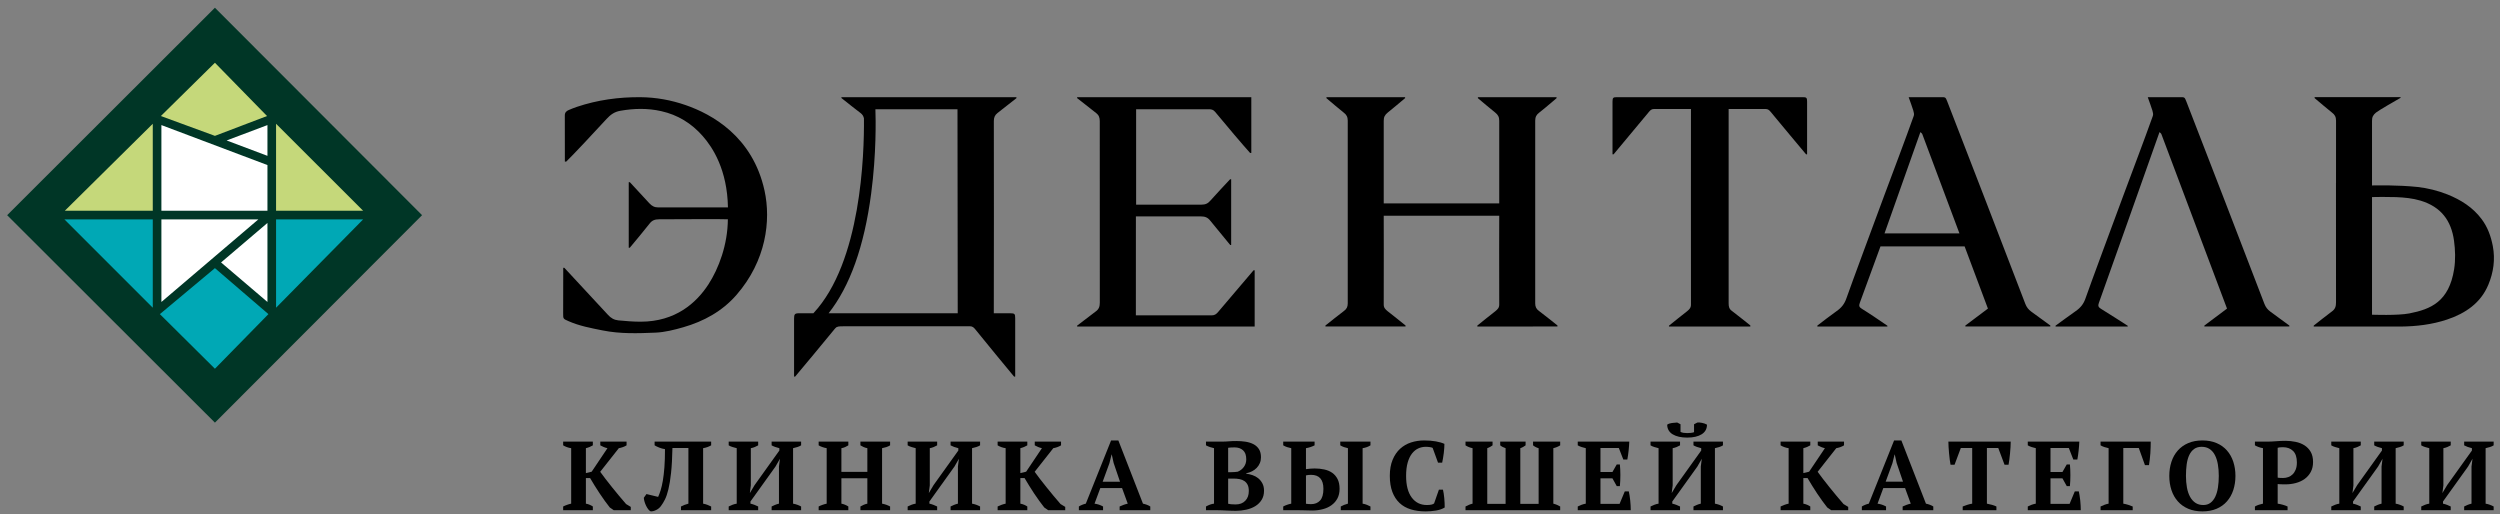 <?xml version="1.0" encoding="UTF-8"?> <svg xmlns="http://www.w3.org/2000/svg" viewBox="0 0 202.00 41.53" data-guides="{&quot;vertical&quot;:[],&quot;horizontal&quot;:[]}"><rect x="0" y="0" width="202.00" height="41.53" fill="#808080" stroke="none"/><path fill="#000000" stroke="none" fill-opacity="1" stroke-width="1" stroke-opacity="1" clip-rule="evenodd" fill-rule="evenodd" id="tSvg1139b9c138c" title="Path 1" d="M48.504 35.682C49.212 35.682 49.919 35.682 50.627 35.682C50.627 35.783 50.627 35.883 50.627 35.984C50.536 36.041 50.433 36.09 50.318 36.13C50.201 36.17 50.096 36.197 50 36.213C49.499 36.849 48.998 37.485 48.496 38.121C48.617 38.29 48.759 38.481 48.923 38.695C49.087 38.909 49.262 39.131 49.447 39.361C49.632 39.591 49.821 39.822 50.016 40.057C50.212 40.293 50.402 40.516 50.587 40.727C50.713 40.803 50.84 40.88 50.967 40.957C50.967 41.046 50.967 41.136 50.967 41.226C50.508 41.226 50.049 41.226 49.59 41.226C49.483 41.152 49.378 41.078 49.272 41.004C49.145 40.846 49.013 40.67 48.872 40.476C48.732 40.284 48.593 40.084 48.457 39.876C48.319 39.667 48.185 39.458 48.052 39.245C47.921 39.035 47.797 38.829 47.68 38.628C47.567 38.628 47.453 38.628 47.34 38.628C47.34 39.317 47.34 40.005 47.34 40.695C47.457 40.716 47.562 40.748 47.656 40.79C47.752 40.833 47.834 40.877 47.902 40.924C47.902 41.025 47.902 41.125 47.902 41.226C47.102 41.226 46.302 41.226 45.503 41.226C45.503 41.125 45.503 41.025 45.503 40.924C45.608 40.872 45.716 40.825 45.828 40.787C45.938 40.747 46.046 40.716 46.151 40.695C46.151 39.201 46.151 37.707 46.151 36.213C46.031 36.197 45.913 36.167 45.799 36.125C45.686 36.083 45.587 36.036 45.503 35.984C45.503 35.883 45.503 35.783 45.503 35.682C46.302 35.682 47.102 35.682 47.902 35.682C47.902 35.783 47.902 35.883 47.902 35.984C47.834 36.026 47.751 36.068 47.653 36.11C47.555 36.152 47.45 36.186 47.34 36.213C47.34 36.883 47.34 37.554 47.34 38.225C47.496 38.188 47.651 38.151 47.807 38.114C48.232 37.48 48.657 36.847 49.082 36.213C48.977 36.192 48.872 36.159 48.769 36.114C48.666 36.069 48.578 36.026 48.504 35.984C48.504 35.883 48.504 35.783 48.504 35.682Z"></path><path fill="#000000" stroke="none" fill-opacity="1" stroke-width="1" stroke-opacity="1" clip-rule="evenodd" fill-rule="evenodd" id="tSvg26f19c937e" title="Path 2" d="M53.731 36.292C53.567 36.266 53.414 36.224 53.269 36.166C53.123 36.108 52.998 36.047 52.892 35.983C52.892 35.883 52.892 35.782 52.892 35.682C54.415 35.682 55.938 35.682 57.461 35.682C57.461 35.782 57.461 35.883 57.461 35.983C57.381 36.031 57.286 36.075 57.172 36.119C57.059 36.161 56.938 36.192 56.812 36.213C56.812 37.707 56.812 39.201 56.812 40.695C56.933 40.717 57.048 40.748 57.157 40.79C57.265 40.832 57.367 40.877 57.461 40.925C57.461 41.025 57.461 41.125 57.461 41.225C56.648 41.225 55.835 41.225 55.023 41.225C55.023 41.125 55.023 41.025 55.023 40.925C55.112 40.877 55.208 40.833 55.311 40.794C55.414 40.754 55.518 40.722 55.623 40.695C55.623 39.196 55.623 37.696 55.623 36.197C55.193 36.197 54.763 36.197 54.333 36.197C54.317 36.999 54.281 37.668 54.222 38.204C54.164 38.74 54.093 39.183 54.008 39.531C53.923 39.879 53.83 40.156 53.727 40.358C53.624 40.562 53.518 40.738 53.406 40.885C53.306 41.023 53.179 41.129 53.026 41.205C52.874 41.282 52.726 41.321 52.583 41.321C52.514 41.293 52.448 41.24 52.385 41.158C52.322 41.077 52.264 40.983 52.211 40.877C52.158 40.771 52.115 40.661 52.08 40.544C52.046 40.429 52.026 40.321 52.02 40.22C52.092 40.12 52.163 40.019 52.235 39.919C52.549 39.995 52.863 40.072 53.177 40.148C53.246 40.001 53.313 39.823 53.379 39.614C53.445 39.405 53.504 39.148 53.557 38.842C53.609 38.535 53.652 38.175 53.684 37.758C53.715 37.34 53.731 36.852 53.731 36.292Z"></path><path fill="#000000" stroke="none" fill-opacity="1" stroke-width="1" stroke-opacity="1" clip-rule="evenodd" fill-rule="evenodd" id="tSvg17fd5678de4" title="Path 3" d="M61.261 41.226C60.467 41.226 59.672 41.226 58.878 41.226C58.878 41.125 58.878 41.025 58.878 40.924C58.978 40.872 59.084 40.825 59.194 40.783C59.306 40.741 59.416 40.711 59.527 40.695C59.527 39.201 59.527 37.707 59.527 36.213C59.421 36.187 59.311 36.156 59.194 36.121C59.078 36.088 58.973 36.041 58.878 35.984C58.878 35.883 58.878 35.783 58.878 35.682C59.672 35.682 60.467 35.682 61.261 35.682C61.261 35.783 61.261 35.883 61.261 35.984C61.182 36.031 61.093 36.075 60.992 36.117C60.891 36.16 60.784 36.192 60.667 36.213C60.667 37.216 60.667 38.219 60.667 39.222C60.641 39.428 60.615 39.634 60.589 39.84C60.718 39.624 60.847 39.407 60.976 39.191C61.641 38.261 62.307 37.332 62.972 36.403C62.972 36.34 62.972 36.276 62.972 36.213C62.724 36.155 62.516 36.078 62.347 35.984C62.347 35.883 62.347 35.783 62.347 35.682C63.142 35.682 63.936 35.682 64.73 35.682C64.73 35.783 64.73 35.883 64.73 35.984C64.64 36.041 64.538 36.088 64.425 36.121C64.311 36.156 64.197 36.187 64.08 36.213C64.08 37.707 64.08 39.201 64.08 40.695C64.202 40.716 64.317 40.747 64.425 40.787C64.533 40.826 64.635 40.872 64.73 40.924C64.73 41.025 64.73 41.125 64.73 41.226C63.936 41.226 63.142 41.226 62.347 41.226C62.347 41.125 62.347 41.025 62.347 40.924C62.42 40.888 62.508 40.847 62.611 40.801C62.714 40.757 62.825 40.722 62.94 40.695C62.94 39.694 62.94 38.694 62.94 37.693C62.966 37.485 62.993 37.277 63.019 37.068C62.901 37.277 62.782 37.485 62.663 37.693C61.987 38.636 61.312 39.578 60.636 40.521C60.636 40.579 60.636 40.637 60.636 40.695C60.757 40.722 60.87 40.755 60.976 40.798C61.081 40.841 61.177 40.882 61.261 40.924C61.261 41.025 61.261 41.125 61.261 41.226Z"></path><path fill="#000000" stroke="none" fill-opacity="1" stroke-width="1" stroke-opacity="1" clip-rule="evenodd" fill-rule="evenodd" id="tSvg12d06f5edcc" title="Path 4" d="M68.546 41.226C67.747 41.226 66.947 41.226 66.147 41.226C66.147 41.125 66.147 41.025 66.147 40.924C66.236 40.877 66.341 40.833 66.46 40.79C66.579 40.748 66.691 40.716 66.796 40.695C66.796 39.201 66.796 37.707 66.796 36.213C66.669 36.192 66.548 36.16 66.432 36.117C66.316 36.075 66.221 36.031 66.147 35.984C66.147 35.883 66.147 35.783 66.147 35.682C66.947 35.682 67.747 35.682 68.546 35.682C68.546 35.783 68.546 35.883 68.546 35.984C68.467 36.036 68.379 36.083 68.281 36.127C68.183 36.169 68.085 36.197 67.985 36.213C67.985 36.852 67.985 37.49 67.985 38.129C68.684 38.129 69.383 38.129 70.082 38.129C70.082 37.49 70.082 36.852 70.082 36.213C69.967 36.192 69.862 36.16 69.77 36.117C69.678 36.075 69.595 36.031 69.521 35.984C69.521 35.883 69.521 35.783 69.521 35.682C70.32 35.682 71.12 35.682 71.92 35.682C71.92 35.783 71.92 35.883 71.92 35.984C71.831 36.041 71.727 36.089 71.611 36.127C71.494 36.162 71.382 36.192 71.271 36.213C71.271 37.707 71.271 39.201 71.271 40.695C71.391 40.716 71.51 40.748 71.624 40.79C71.737 40.833 71.836 40.877 71.92 40.924C71.92 41.025 71.92 41.125 71.92 41.226C71.12 41.226 70.32 41.226 69.521 41.226C69.521 41.125 69.521 41.025 69.521 40.924C69.6 40.877 69.687 40.833 69.782 40.79C69.876 40.748 69.977 40.716 70.082 40.695C70.082 40.011 70.082 39.327 70.082 38.644C69.383 38.644 68.684 38.644 67.985 38.644C67.985 39.327 67.985 40.011 67.985 40.695C68.09 40.716 68.188 40.745 68.277 40.783C68.367 40.82 68.456 40.867 68.546 40.924C68.546 41.025 68.546 41.125 68.546 41.226Z"></path><path fill="#000000" stroke="none" fill-opacity="1" stroke-width="1" stroke-opacity="1" clip-rule="evenodd" fill-rule="evenodd" id="tSvg144a63c4a30" title="Path 5" d="M75.722 41.226C74.927 41.226 74.133 41.226 73.338 41.226C73.338 41.125 73.338 41.025 73.338 40.924C73.439 40.872 73.544 40.825 73.655 40.783C73.765 40.741 73.877 40.711 73.987 40.695C73.987 39.201 73.987 37.707 73.987 36.213C73.882 36.187 73.771 36.156 73.655 36.121C73.538 36.088 73.432 36.041 73.338 35.984C73.338 35.883 73.338 35.783 73.338 35.682C74.133 35.682 74.927 35.682 75.722 35.682C75.722 35.783 75.722 35.883 75.722 35.984C75.642 36.031 75.553 36.075 75.452 36.117C75.352 36.16 75.244 36.192 75.127 36.213C75.127 37.216 75.127 38.219 75.127 39.222C75.101 39.428 75.075 39.634 75.048 39.84C75.177 39.624 75.307 39.407 75.436 39.191C76.102 38.261 76.767 37.332 77.433 36.403C77.433 36.34 77.433 36.276 77.433 36.213C77.185 36.155 76.976 36.078 76.806 35.984C76.806 35.883 76.806 35.783 76.806 35.682C77.601 35.682 78.396 35.682 79.191 35.682C79.191 35.783 79.191 35.883 79.191 35.984C79.1 36.041 78.998 36.088 78.885 36.121C78.771 36.156 78.657 36.187 78.541 36.213C78.541 37.707 78.541 39.201 78.541 40.695C78.662 40.716 78.778 40.747 78.885 40.787C78.993 40.826 79.095 40.872 79.191 40.924C79.191 41.025 79.191 41.125 79.191 41.226C78.396 41.226 77.601 41.226 76.806 41.226C76.806 41.125 76.806 41.025 76.806 40.924C76.881 40.888 76.969 40.847 77.072 40.801C77.175 40.757 77.285 40.722 77.4 40.695C77.4 39.694 77.4 38.694 77.4 37.693C77.427 37.485 77.453 37.277 77.48 37.068C77.361 37.277 77.242 37.485 77.124 37.693C76.448 38.636 75.772 39.578 75.096 40.521C75.096 40.579 75.096 40.637 75.096 40.695C75.218 40.722 75.331 40.755 75.436 40.798C75.542 40.841 75.637 40.882 75.722 40.924C75.722 41.025 75.722 41.125 75.722 41.226Z"></path><path fill="#000000" stroke="none" fill-opacity="1" stroke-width="1" stroke-opacity="1" clip-rule="evenodd" fill-rule="evenodd" id="tSvgd810b54468" title="Path 6" d="M83.608 35.682C84.316 35.682 85.024 35.682 85.732 35.682C85.732 35.783 85.732 35.883 85.732 35.984C85.641 36.041 85.538 36.09 85.423 36.13C85.306 36.17 85.2 36.197 85.105 36.213C84.604 36.849 84.102 37.485 83.601 38.121C83.722 38.29 83.865 38.481 84.028 38.695C84.192 38.909 84.367 39.131 84.552 39.361C84.736 39.591 84.926 39.822 85.121 40.057C85.316 40.293 85.507 40.516 85.692 40.727C85.818 40.803 85.945 40.88 86.071 40.957C86.071 41.046 86.071 41.136 86.071 41.226C85.612 41.226 85.153 41.226 84.693 41.226C84.588 41.152 84.482 41.078 84.376 41.004C84.25 40.846 84.118 40.67 83.977 40.476C83.837 40.284 83.698 40.084 83.561 39.876C83.424 39.667 83.288 39.458 83.157 39.245C83.025 39.035 82.902 38.829 82.785 38.628C82.672 38.628 82.558 38.628 82.445 38.628C82.445 39.317 82.445 40.005 82.445 40.695C82.56 40.716 82.667 40.748 82.761 40.79C82.857 40.833 82.938 40.877 83.007 40.924C83.007 41.025 83.007 41.125 83.007 41.226C82.207 41.226 81.407 41.226 80.608 41.226C80.608 41.125 80.608 41.025 80.608 40.924C80.713 40.872 80.821 40.825 80.932 40.787C81.043 40.747 81.151 40.716 81.256 40.695C81.256 39.201 81.256 37.707 81.256 36.213C81.135 36.197 81.018 36.167 80.904 36.125C80.791 36.083 80.692 36.036 80.608 35.984C80.608 35.883 80.608 35.783 80.608 35.682C81.407 35.682 82.207 35.682 83.007 35.682C83.007 35.783 83.007 35.883 83.007 35.984C82.938 36.026 82.856 36.068 82.757 36.11C82.66 36.152 82.555 36.186 82.445 36.213C82.445 36.883 82.445 37.554 82.445 38.225C82.601 38.188 82.756 38.151 82.912 38.114C83.337 37.48 83.762 36.847 84.187 36.213C84.082 36.192 83.977 36.159 83.874 36.114C83.771 36.069 83.683 36.026 83.608 35.984C83.608 35.883 83.608 35.783 83.608 35.682Z"></path><path fill="#000000" stroke="none" fill-opacity="1" stroke-width="1" stroke-opacity="1" clip-rule="evenodd" fill-rule="evenodd" id="tSvg46e4b9995d" title="Path 7" d="M89.127 41.226C88.476 41.226 87.824 41.226 87.172 41.226C87.172 41.125 87.172 41.025 87.172 40.924C87.255 40.872 87.347 40.826 87.445 40.786C87.542 40.747 87.638 40.716 87.734 40.695C88.415 38.992 89.096 37.29 89.776 35.588C89.972 35.588 90.168 35.588 90.363 35.588C91.026 37.29 91.688 38.992 92.351 40.695C92.456 40.716 92.562 40.747 92.667 40.786C92.772 40.826 92.866 40.872 92.943 40.924C92.943 41.025 92.943 41.125 92.943 41.226C92.118 41.226 91.292 41.226 90.466 41.226C90.466 41.125 90.466 41.025 90.466 40.924C90.565 40.877 90.674 40.832 90.79 40.79C90.907 40.748 91.017 40.716 91.122 40.695C90.969 40.275 90.816 39.856 90.663 39.437C90.077 39.437 89.491 39.437 88.905 39.437C88.75 39.856 88.594 40.275 88.438 40.695C88.681 40.727 88.912 40.804 89.127 40.924C89.127 41.025 89.127 41.125 89.127 41.226ZM89.096 38.922C89.563 38.922 90.03 38.922 90.497 38.922C90.325 38.417 90.154 37.913 89.982 37.408C89.932 37.181 89.882 36.955 89.832 36.728C89.827 36.728 89.822 36.728 89.816 36.728C89.758 36.96 89.7 37.192 89.642 37.424C89.46 37.923 89.278 38.422 89.096 38.922Z"></path><path fill="#000000" stroke="none" fill-opacity="1" stroke-width="1" stroke-opacity="1" clip-rule="evenodd" fill-rule="evenodd" id="tSvga0138edd1c" title="Path 8" d="M97.444 41.226C97.444 41.125 97.444 41.025 97.444 40.924C97.545 40.867 97.651 40.817 97.765 40.774C97.879 40.732 97.988 40.706 98.093 40.695C98.093 39.201 98.093 37.707 98.093 36.213C97.988 36.192 97.877 36.161 97.76 36.121C97.646 36.083 97.54 36.036 97.444 35.983C97.444 35.883 97.444 35.783 97.444 35.682C97.87 35.682 98.295 35.682 98.72 35.682C98.92 35.682 99.11 35.675 99.289 35.659C99.469 35.642 99.675 35.635 99.907 35.635C100.16 35.635 100.406 35.654 100.644 35.69C100.881 35.727 101.092 35.794 101.277 35.888C101.461 35.983 101.609 36.117 101.721 36.288C101.831 36.46 101.887 36.68 101.887 36.95C101.887 37.118 101.856 37.275 101.795 37.42C101.735 37.565 101.65 37.693 101.542 37.804C101.434 37.915 101.307 38.009 101.163 38.082C101.018 38.156 100.86 38.208 100.691 38.24C100.691 38.251 100.691 38.261 100.691 38.272C100.86 38.293 101.029 38.332 101.202 38.391C101.374 38.449 101.528 38.533 101.665 38.644C101.803 38.755 101.914 38.893 102.001 39.059C102.09 39.227 102.133 39.423 102.133 39.65C102.133 39.935 102.07 40.18 101.942 40.387C101.815 40.592 101.645 40.762 101.432 40.893C101.217 41.025 100.974 41.121 100.698 41.182C100.425 41.243 100.139 41.273 99.844 41.273C99.733 41.273 99.612 41.27 99.479 41.265C99.347 41.259 99.216 41.254 99.083 41.249C98.951 41.244 98.824 41.238 98.7 41.233C98.576 41.228 98.472 41.226 98.387 41.226C98.073 41.226 97.759 41.226 97.444 41.226ZM99.488 38.152C99.577 38.152 99.666 38.15 99.757 38.141C99.847 38.134 99.93 38.124 100.01 38.114C100.216 38.029 100.382 37.898 100.509 37.722C100.635 37.544 100.698 37.344 100.698 37.115C100.698 36.783 100.612 36.539 100.438 36.383C100.263 36.227 100.039 36.15 99.764 36.15C99.649 36.15 99.549 36.152 99.464 36.157C99.38 36.162 99.303 36.171 99.234 36.181C99.234 36.838 99.234 37.495 99.234 38.152C99.319 38.152 99.403 38.152 99.488 38.152ZM99.836 40.759C100.169 40.759 100.429 40.66 100.619 40.461C100.81 40.264 100.904 40.001 100.904 39.673C100.904 39.472 100.874 39.307 100.81 39.178C100.747 39.049 100.659 38.946 100.548 38.87C100.438 38.794 100.305 38.74 100.153 38.711C99.999 38.682 99.833 38.669 99.654 38.669C99.514 38.669 99.375 38.669 99.235 38.669C99.235 39.347 99.235 40.025 99.235 40.703C99.308 40.719 99.386 40.732 99.468 40.743C99.549 40.753 99.672 40.759 99.836 40.759Z"></path><path fill="#000000" stroke="none" fill-opacity="1" stroke-width="1" stroke-opacity="1" clip-rule="evenodd" fill-rule="evenodd" id="tSvg18402c4972e" title="Path 9" d="M103.684 41.226C103.684 41.125 103.684 41.025 103.684 40.924C103.78 40.872 103.884 40.826 103.997 40.787C104.111 40.747 104.223 40.716 104.333 40.695C104.333 39.201 104.333 37.707 104.333 36.213C104.228 36.192 104.12 36.165 104.009 36.13C103.898 36.095 103.79 36.047 103.684 35.984C103.684 35.883 103.684 35.783 103.684 35.682C104.529 35.682 105.374 35.682 106.219 35.682C106.219 35.783 106.219 35.883 106.219 35.984C106.118 36.036 106.008 36.083 105.891 36.121C105.771 36.161 105.648 36.192 105.522 36.213C105.522 36.778 105.522 37.343 105.522 37.908C105.616 37.892 105.73 37.878 105.862 37.868C105.994 37.857 106.112 37.852 106.219 37.852C106.493 37.852 106.753 37.878 106.998 37.932C107.244 37.985 107.457 38.074 107.64 38.201C107.822 38.328 107.967 38.496 108.075 38.707C108.184 38.919 108.238 39.182 108.238 39.5C108.238 39.795 108.18 40.052 108.064 40.272C107.947 40.491 107.788 40.672 107.589 40.817C107.388 40.964 107.154 41.071 106.884 41.142C106.615 41.213 106.327 41.249 106.021 41.249C105.994 41.249 105.94 41.248 105.858 41.245C105.777 41.243 105.682 41.241 105.573 41.238C105.464 41.236 105.356 41.232 105.244 41.23C105.134 41.227 105.039 41.226 104.96 41.226C104.535 41.226 104.109 41.226 103.684 41.226ZM105.934 38.367C105.759 38.367 105.623 38.383 105.522 38.414C105.522 39.177 105.522 39.941 105.522 40.703C105.564 40.713 105.632 40.722 105.728 40.727C105.822 40.732 105.894 40.734 105.941 40.734C106.243 40.734 106.482 40.637 106.662 40.442C106.841 40.247 106.932 39.932 106.932 39.5C106.932 38.745 106.599 38.367 105.934 38.367ZM110.733 41.226C109.933 41.226 109.133 41.226 108.334 41.226C108.334 41.125 108.334 41.025 108.334 40.924C108.418 40.877 108.508 40.834 108.606 40.794C108.704 40.754 108.806 40.722 108.912 40.695C108.912 39.201 108.912 37.707 108.912 36.213C108.811 36.192 108.706 36.162 108.598 36.127C108.489 36.089 108.388 36.041 108.294 35.984C108.294 35.883 108.294 35.783 108.294 35.682C109.107 35.682 109.92 35.682 110.733 35.682C110.733 35.783 110.733 35.883 110.733 35.984C110.553 36.099 110.342 36.176 110.099 36.213C110.099 37.707 110.099 39.201 110.099 40.695C110.231 40.716 110.349 40.749 110.455 40.794C110.56 40.839 110.653 40.882 110.733 40.924C110.733 41.025 110.733 41.125 110.733 41.226Z"></path><path fill="#000000" stroke="none" fill-opacity="1" stroke-width="1" stroke-opacity="1" clip-rule="evenodd" fill-rule="evenodd" id="tSvgbebd77b56" title="Path 10" d="M116.265 39.563C116.374 39.563 116.482 39.563 116.591 39.563C116.611 39.647 116.632 39.749 116.65 39.868C116.667 39.987 116.683 40.114 116.697 40.248C116.71 40.383 116.719 40.515 116.724 40.648C116.73 40.78 116.732 40.899 116.732 41.005C116.547 41.12 116.316 41.202 116.04 41.25C115.763 41.297 115.479 41.321 115.188 41.321C114.751 41.321 114.352 41.266 113.996 41.158C113.64 41.05 113.336 40.879 113.085 40.643C112.835 40.409 112.641 40.111 112.503 39.749C112.367 39.388 112.297 38.953 112.297 38.446C112.297 37.945 112.373 37.513 112.523 37.152C112.673 36.79 112.876 36.493 113.129 36.261C113.383 36.029 113.678 35.858 114.012 35.75C114.347 35.642 114.7 35.588 115.069 35.588C115.418 35.588 115.733 35.612 116.016 35.663C116.298 35.713 116.529 35.781 116.708 35.864C116.708 35.949 116.705 36.058 116.697 36.189C116.688 36.322 116.676 36.459 116.658 36.605C116.639 36.75 116.618 36.893 116.594 37.033C116.571 37.173 116.547 37.29 116.527 37.385C116.415 37.385 116.304 37.385 116.193 37.385C116.048 36.987 115.903 36.588 115.758 36.189C115.711 36.163 115.633 36.142 115.528 36.126C115.423 36.11 115.315 36.102 115.205 36.102C114.988 36.102 114.784 36.146 114.594 36.234C114.404 36.32 114.236 36.459 114.088 36.648C113.939 36.839 113.824 37.082 113.739 37.382C113.655 37.679 113.613 38.037 113.613 38.455C113.613 39.209 113.763 39.79 114.064 40.197C114.365 40.604 114.774 40.806 115.291 40.806C115.439 40.806 115.564 40.795 115.667 40.771C115.77 40.746 115.84 40.714 115.877 40.672C116.007 40.302 116.136 39.933 116.265 39.563Z"></path><path fill="#000000" stroke="none" fill-opacity="1" stroke-width="1" stroke-opacity="1" clip-rule="evenodd" fill-rule="evenodd" id="tSvg12742bdd745" title="Path 11" d="M121.217 35.682C121.901 35.682 122.584 35.682 123.268 35.682C123.268 35.783 123.268 35.883 123.268 35.984C123.21 36.026 123.145 36.068 123.074 36.11C123.002 36.152 122.926 36.186 122.841 36.213C122.841 37.713 122.841 39.212 122.841 40.711C123.334 40.711 123.828 40.711 124.321 40.711C124.321 39.212 124.321 37.713 124.321 36.213C124.169 36.176 124.017 36.099 123.87 35.984C123.87 35.883 123.87 35.783 123.87 35.682C124.601 35.682 125.332 35.682 126.063 35.682C126.063 35.783 126.063 35.883 126.063 35.984C125.9 36.089 125.715 36.165 125.509 36.213C125.509 37.707 125.509 39.201 125.509 40.695C125.615 40.721 125.713 40.754 125.807 40.794C125.898 40.834 125.984 40.877 126.063 40.924C126.063 41.025 126.063 41.125 126.063 41.226C123.513 41.226 120.963 41.226 118.413 41.226C118.413 41.125 118.413 41.025 118.413 40.924C118.499 40.877 118.591 40.833 118.691 40.79C118.792 40.748 118.889 40.716 118.983 40.695C118.983 39.201 118.983 37.707 118.983 36.213C118.773 36.171 118.583 36.094 118.413 35.984C118.413 35.883 118.413 35.783 118.413 35.682C119.141 35.682 119.87 35.682 120.599 35.682C120.599 35.783 120.599 35.883 120.599 35.984C120.557 36.015 120.497 36.053 120.422 36.098C120.345 36.144 120.261 36.181 120.171 36.213C120.171 37.713 120.171 39.212 120.171 40.711C120.665 40.711 121.159 40.711 121.652 40.711C121.652 39.212 121.652 37.713 121.652 36.213C121.473 36.155 121.327 36.078 121.217 35.984C121.217 35.883 121.217 35.783 121.217 35.682Z"></path><path fill="#000000" stroke="none" fill-opacity="1" stroke-width="1" stroke-opacity="1" clip-rule="evenodd" fill-rule="evenodd" id="tSvg98f4d7fb25" title="Path 12" d="M131.646 35.682C131.637 35.92 131.618 36.165 131.591 36.418C131.565 36.672 131.53 36.909 131.488 37.132C131.38 37.132 131.272 37.132 131.165 37.132C131.043 36.82 130.921 36.509 130.8 36.197C130.306 36.197 129.812 36.197 129.318 36.197C129.318 36.844 129.318 37.491 129.318 38.138C129.64 38.138 129.962 38.138 130.285 38.138C130.401 37.934 130.517 37.73 130.633 37.527C130.717 37.527 130.801 37.527 130.886 37.527C130.912 37.786 130.926 38.074 130.926 38.391C130.926 38.707 130.912 39.004 130.886 39.278C130.801 39.278 130.717 39.278 130.633 39.278C130.517 39.069 130.401 38.86 130.285 38.651C129.962 38.651 129.64 38.651 129.318 38.651C129.318 39.338 129.318 40.024 129.318 40.711C129.833 40.711 130.348 40.711 130.863 40.711C131.002 40.376 131.142 40.04 131.282 39.705C131.39 39.705 131.498 39.705 131.607 39.705C131.628 39.805 131.649 39.919 131.671 40.046C131.691 40.172 131.709 40.303 131.722 40.438C131.734 40.572 131.746 40.708 131.754 40.846C131.762 40.983 131.766 41.109 131.766 41.226C130.337 41.226 128.91 41.226 127.482 41.226C127.482 41.125 127.482 41.025 127.482 40.924C127.571 40.877 127.672 40.833 127.782 40.79C127.894 40.748 128.009 40.716 128.131 40.695C128.131 39.201 128.131 37.707 128.131 36.213C128.025 36.192 127.914 36.161 127.795 36.121C127.675 36.082 127.571 36.036 127.482 35.984C127.482 35.883 127.482 35.783 127.482 35.682C128.87 35.682 130.258 35.682 131.646 35.682Z"></path><path fill="#000000" stroke="none" fill-opacity="1" stroke-width="1" stroke-opacity="1" clip-rule="evenodd" fill-rule="evenodd" id="tSvg157201cc00a" title="Path 13" d="M135.747 41.226C134.952 41.226 134.158 41.226 133.363 41.226C133.363 41.125 133.363 41.025 133.363 40.924C133.464 40.872 133.569 40.825 133.679 40.783C133.79 40.741 133.902 40.711 134.012 40.695C134.012 39.201 134.012 37.707 134.012 36.213C133.906 36.187 133.796 36.156 133.679 36.122C133.562 36.088 133.457 36.041 133.363 35.984C133.363 35.883 133.363 35.783 133.363 35.682C134.158 35.682 134.952 35.682 135.747 35.682C135.747 35.783 135.747 35.883 135.747 35.984C135.667 36.031 135.578 36.076 135.477 36.118C135.376 36.16 135.269 36.192 135.152 36.213C135.152 37.216 135.152 38.219 135.152 39.222C135.126 39.428 135.099 39.634 135.073 39.84C135.202 39.624 135.332 39.407 135.461 39.191C136.126 38.262 136.792 37.333 137.458 36.403C137.458 36.34 137.458 36.277 137.458 36.213C137.209 36.155 137.001 36.078 136.832 35.984C136.832 35.883 136.832 35.783 136.832 35.682C137.626 35.682 138.421 35.682 139.215 35.682C139.215 35.783 139.215 35.883 139.215 35.984C139.125 36.041 139.023 36.088 138.911 36.122C138.796 36.156 138.682 36.187 138.566 36.213C138.566 37.707 138.566 39.201 138.566 40.695C138.687 40.716 138.802 40.747 138.911 40.787C139.018 40.826 139.12 40.872 139.215 40.924C139.215 41.025 139.215 41.125 139.215 41.226C138.421 41.226 137.626 41.226 136.832 41.226C136.832 41.125 136.832 41.025 136.832 40.924C136.905 40.889 136.993 40.847 137.096 40.801C137.199 40.757 137.308 40.722 137.425 40.695C137.425 39.694 137.425 38.694 137.425 37.694C137.451 37.485 137.478 37.277 137.505 37.068C137.386 37.277 137.267 37.485 137.149 37.694C136.473 38.636 135.797 39.578 135.121 40.521C135.121 40.579 135.121 40.637 135.121 40.695C135.243 40.722 135.355 40.755 135.461 40.798C135.566 40.841 135.662 40.882 135.747 40.924C135.747 41.025 135.747 41.125 135.747 41.226ZM136.325 35.358C136.081 35.358 135.862 35.335 135.663 35.291C135.466 35.245 135.295 35.18 135.152 35.093C135.009 35.006 134.9 34.896 134.823 34.764C134.747 34.632 134.709 34.481 134.709 34.313C134.803 34.244 134.93 34.2 135.085 34.179C135.241 34.158 135.385 34.144 135.517 34.139C135.607 34.186 135.696 34.233 135.786 34.28C135.786 34.486 135.786 34.692 135.786 34.898C135.859 34.936 135.946 34.96 136.043 34.974C136.141 34.987 136.238 34.994 136.332 34.994C136.406 34.994 136.497 34.989 136.605 34.978C136.714 34.968 136.805 34.949 136.879 34.922C136.879 34.708 136.879 34.494 136.879 34.28C136.969 34.233 137.059 34.186 137.149 34.139C137.243 34.128 137.367 34.137 137.52 34.166C137.673 34.195 137.808 34.244 137.924 34.313C137.924 34.65 137.781 34.909 137.497 35.088C137.212 35.268 136.821 35.358 136.325 35.358Z"></path><path fill="#000000" stroke="none" fill-opacity="1" stroke-width="1" stroke-opacity="1" clip-rule="evenodd" fill-rule="evenodd" id="tSvgc9af3d56ea" title="Path 14" d="M146.874 35.682C147.581 35.682 148.289 35.682 148.997 35.682C148.997 35.783 148.997 35.883 148.997 35.984C148.906 36.041 148.803 36.09 148.688 36.13C148.571 36.17 148.466 36.197 148.37 36.213C147.869 36.849 147.367 37.485 146.866 38.121C146.987 38.29 147.13 38.481 147.293 38.695C147.457 38.909 147.631 39.131 147.817 39.361C148.001 39.591 148.191 39.822 148.386 40.057C148.581 40.293 148.772 40.516 148.957 40.727C149.083 40.803 149.21 40.88 149.336 40.957C149.336 41.046 149.336 41.136 149.336 41.226C148.877 41.226 148.418 41.226 147.959 41.226C147.853 41.152 147.748 41.078 147.642 41.004C147.515 40.846 147.381 40.67 147.242 40.476C147.102 40.284 146.963 40.084 146.826 39.876C146.689 39.667 146.555 39.458 146.422 39.245C146.29 39.035 146.167 38.829 146.05 38.628C145.937 38.628 145.823 38.628 145.71 38.628C145.71 39.317 145.71 40.005 145.71 40.695C145.825 40.716 145.932 40.748 146.026 40.79C146.122 40.833 146.203 40.877 146.272 40.924C146.272 41.025 146.272 41.125 146.272 41.226C145.472 41.226 144.672 41.226 143.872 41.226C143.872 41.125 143.872 41.025 143.872 40.924C143.978 40.872 144.086 40.825 144.197 40.787C144.308 40.747 144.416 40.716 144.521 40.695C144.521 39.201 144.521 37.707 144.521 36.213C144.401 36.197 144.284 36.167 144.169 36.125C144.056 36.083 143.957 36.036 143.872 35.984C143.872 35.883 143.872 35.783 143.872 35.682C144.672 35.682 145.472 35.682 146.272 35.682C146.272 35.783 146.272 35.883 146.272 35.984C146.203 36.026 146.12 36.068 146.022 36.11C145.925 36.152 145.82 36.186 145.71 36.213C145.71 36.883 145.71 37.554 145.71 38.225C145.865 38.188 146.021 38.151 146.176 38.114C146.602 37.48 147.027 36.847 147.452 36.213C147.346 36.192 147.242 36.159 147.139 36.114C147.036 36.069 146.948 36.026 146.874 35.984C146.874 35.883 146.874 35.783 146.874 35.682Z"></path><path fill="#000000" stroke="none" fill-opacity="1" stroke-width="1" stroke-opacity="1" clip-rule="evenodd" fill-rule="evenodd" id="tSvge6eda97120" title="Path 15" d="M152.393 41.226C151.742 41.226 151.089 41.226 150.437 41.226C150.437 41.125 150.437 41.025 150.437 40.924C150.521 40.872 150.613 40.826 150.711 40.786C150.807 40.747 150.905 40.716 151 40.695C151.68 38.992 152.361 37.29 153.042 35.588C153.238 35.588 153.434 35.588 153.63 35.588C154.292 37.29 154.954 38.992 155.616 40.695C155.722 40.716 155.827 40.747 155.934 40.786C156.039 40.826 156.131 40.872 156.21 40.924C156.21 41.025 156.21 41.125 156.21 41.226C155.384 41.226 154.558 41.226 153.733 41.226C153.733 41.125 153.733 41.025 153.733 40.924C153.831 40.877 153.941 40.832 154.056 40.79C154.172 40.748 154.283 40.716 154.389 40.695C154.236 40.275 154.083 39.856 153.93 39.437C153.344 39.437 152.757 39.437 152.171 39.437C152.016 39.856 151.86 40.275 151.705 40.695C151.946 40.727 152.177 40.804 152.393 40.924C152.393 41.025 152.393 41.125 152.393 41.226ZM152.361 38.921C152.828 38.921 153.296 38.921 153.763 38.921C153.591 38.417 153.42 37.912 153.248 37.408C153.198 37.181 153.148 36.955 153.098 36.728C153.092 36.728 153.087 36.728 153.082 36.728C153.024 36.96 152.966 37.192 152.909 37.424C152.726 37.923 152.543 38.422 152.361 38.921Z"></path><path fill="#000000" stroke="none" fill-opacity="1" stroke-width="1" stroke-opacity="1" clip-rule="evenodd" fill-rule="evenodd" id="tSvgb3d9da18d8" title="Path 16" d="M161.31 41.226C160.401 41.226 159.493 41.226 158.585 41.226C158.585 41.125 158.585 41.025 158.585 40.924C158.69 40.882 158.811 40.839 158.946 40.794C159.08 40.749 159.216 40.716 159.353 40.695C159.353 39.195 159.353 37.696 159.353 36.197C159.047 36.197 158.74 36.197 158.435 36.197C158.266 36.649 158.096 37.1 157.927 37.552C157.819 37.552 157.711 37.552 157.604 37.552C157.582 37.445 157.561 37.311 157.54 37.147C157.519 36.984 157.501 36.815 157.485 36.641C157.468 36.467 157.456 36.294 157.445 36.121C157.434 35.95 157.429 35.804 157.429 35.682C159.108 35.682 160.786 35.682 162.465 35.682C162.465 35.809 162.46 35.958 162.45 36.127C162.438 36.295 162.426 36.467 162.41 36.641C162.394 36.815 162.375 36.983 162.354 37.144C162.333 37.304 162.312 37.44 162.291 37.552C162.183 37.552 162.075 37.552 161.967 37.552C161.798 37.1 161.629 36.649 161.459 36.197C161.154 36.197 160.848 36.197 160.542 36.197C160.542 37.696 160.542 39.195 160.542 40.695C160.678 40.722 160.814 40.753 160.95 40.79C161.083 40.827 161.204 40.872 161.31 40.924C161.31 41.025 161.31 41.125 161.31 41.226Z"></path><path fill="#000000" stroke="none" fill-opacity="1" stroke-width="1" stroke-opacity="1" clip-rule="evenodd" fill-rule="evenodd" id="tSvg58518de00f" title="Path 17" d="M168.008 35.682C167.999 35.92 167.98 36.165 167.952 36.418C167.926 36.672 167.892 36.909 167.849 37.132C167.742 37.132 167.633 37.132 167.525 37.132C167.404 36.82 167.282 36.509 167.16 36.197C166.667 36.197 166.174 36.197 165.68 36.197C165.68 36.844 165.68 37.491 165.68 38.138C166.002 38.138 166.324 38.138 166.646 38.138C166.762 37.934 166.879 37.73 166.994 37.527C167.079 37.527 167.163 37.527 167.248 37.527C167.275 37.786 167.287 38.074 167.287 38.391C167.287 38.707 167.275 39.004 167.248 39.278C167.163 39.278 167.079 39.278 166.994 39.278C166.879 39.069 166.762 38.86 166.646 38.651C166.324 38.651 166.002 38.651 165.68 38.651C165.68 39.338 165.68 40.024 165.68 40.711C166.195 40.711 166.71 40.711 167.224 40.711C167.364 40.376 167.504 40.04 167.643 39.705C167.752 39.705 167.86 39.705 167.969 39.705C167.99 39.805 168.011 39.919 168.031 40.046C168.053 40.172 168.07 40.303 168.084 40.438C168.096 40.572 168.107 40.708 168.115 40.846C168.123 40.983 168.127 41.109 168.127 41.226C166.699 41.226 165.271 41.226 163.844 41.226C163.844 41.125 163.844 41.025 163.844 40.924C163.933 40.877 164.034 40.833 164.143 40.79C164.255 40.748 164.37 40.716 164.492 40.695C164.492 39.201 164.492 37.707 164.492 36.213C164.386 36.192 164.275 36.161 164.155 36.121C164.037 36.082 163.933 36.036 163.844 35.984C163.844 35.883 163.844 35.783 163.844 35.682C165.232 35.682 166.62 35.682 168.008 35.682Z"></path><path fill="#000000" stroke="none" fill-opacity="1" stroke-width="1" stroke-opacity="1" clip-rule="evenodd" fill-rule="evenodd" id="tSvg111c013cf18" title="Path 18" d="M171.562 40.695C171.693 40.716 171.825 40.747 171.954 40.789C172.083 40.833 172.206 40.877 172.322 40.925C172.322 41.025 172.322 41.126 172.322 41.226C171.456 41.226 170.591 41.226 169.725 41.226C169.725 41.126 169.725 41.025 169.725 40.925C169.957 40.808 170.174 40.732 170.375 40.695C170.375 39.201 170.375 37.707 170.375 36.212C170.269 36.191 170.159 36.163 170.046 36.126C169.931 36.09 169.825 36.041 169.725 35.983C169.725 35.883 169.725 35.783 169.725 35.683C171.076 35.683 172.428 35.683 173.779 35.683C173.779 35.809 173.777 35.954 173.771 36.118C173.767 36.282 173.758 36.451 173.748 36.624C173.737 36.799 173.721 36.969 173.7 37.136C173.679 37.302 173.658 37.451 173.637 37.582C173.529 37.582 173.42 37.582 173.312 37.582C173.146 37.12 172.979 36.658 172.813 36.196C172.396 36.196 171.979 36.196 171.562 36.196C171.562 37.696 171.562 39.195 171.562 40.695Z"></path><path fill="#000000" stroke="none" fill-opacity="1" stroke-width="1" stroke-opacity="1" clip-rule="evenodd" fill-rule="evenodd" id="tSvg1d8aa4adc2" title="Path 19" d="M175.279 38.454C175.279 38.042 175.337 37.661 175.453 37.31C175.569 36.959 175.74 36.655 175.968 36.4C176.195 36.144 176.475 35.944 176.807 35.802C177.14 35.659 177.522 35.588 177.955 35.588C178.388 35.588 178.771 35.659 179.103 35.802C179.436 35.944 179.714 36.144 179.938 36.4C180.164 36.655 180.333 36.959 180.45 37.31C180.565 37.661 180.624 38.042 180.624 38.454C180.624 38.866 180.565 39.248 180.45 39.598C180.333 39.95 180.164 40.253 179.938 40.509C179.714 40.766 179.436 40.964 179.103 41.107C178.771 41.249 178.388 41.32 177.955 41.32C177.522 41.32 177.14 41.249 176.807 41.107C176.475 40.964 176.195 40.766 175.968 40.509C175.74 40.253 175.569 39.95 175.453 39.598C175.337 39.248 175.279 38.866 175.279 38.454ZM176.625 38.454C176.625 38.791 176.652 39.104 176.704 39.392C176.756 39.68 176.841 39.928 176.954 40.136C177.068 40.346 177.213 40.508 177.389 40.628C177.567 40.747 177.779 40.806 178.027 40.806C178.254 40.806 178.446 40.747 178.605 40.628C178.763 40.508 178.893 40.346 178.993 40.136C179.092 39.928 179.166 39.68 179.21 39.392C179.255 39.104 179.278 38.791 179.278 38.454C179.278 38.116 179.253 37.804 179.203 37.516C179.152 37.228 179.072 36.98 178.965 36.772C178.857 36.563 178.714 36.399 178.537 36.28C178.36 36.161 178.147 36.102 177.892 36.102C177.65 36.102 177.446 36.161 177.282 36.28C177.119 36.399 176.989 36.563 176.891 36.772C176.792 36.98 176.725 37.228 176.684 37.516C176.645 37.804 176.625 38.116 176.625 38.454Z"></path><path fill="#000000" stroke="none" fill-opacity="1" stroke-width="1" stroke-opacity="1" clip-rule="evenodd" fill-rule="evenodd" id="tSvg82026cabfa" title="Path 20" d="M184.036 40.695C184.178 40.716 184.32 40.747 184.46 40.787C184.599 40.825 184.725 40.873 184.836 40.925C184.836 41.025 184.836 41.126 184.836 41.226C183.957 41.226 183.078 41.226 182.198 41.226C182.198 41.126 182.198 41.025 182.198 40.925C182.299 40.866 182.405 40.819 182.519 40.782C182.633 40.745 182.743 40.716 182.848 40.695C182.848 39.201 182.848 37.707 182.848 36.212C182.727 36.191 182.611 36.162 182.5 36.122C182.39 36.082 182.289 36.036 182.198 35.983C182.198 35.883 182.198 35.783 182.198 35.683C182.532 35.683 182.865 35.683 183.197 35.683C183.408 35.683 183.649 35.673 183.922 35.65C184.194 35.629 184.443 35.619 184.67 35.619C184.949 35.619 185.222 35.647 185.488 35.703C185.756 35.757 185.994 35.852 186.202 35.983C186.411 36.116 186.578 36.291 186.705 36.51C186.831 36.729 186.895 37.003 186.895 37.329C186.895 37.641 186.833 37.91 186.708 38.138C186.585 38.364 186.419 38.552 186.214 38.7C186.007 38.848 185.77 38.957 185.501 39.029C185.232 39.1 184.954 39.136 184.67 39.136C184.628 39.136 184.586 39.136 184.543 39.136C184.485 39.136 184.423 39.134 184.357 39.131C184.29 39.128 184.227 39.126 184.167 39.123C184.107 39.121 184.062 39.117 184.036 39.111C184.036 39.639 184.036 40.167 184.036 40.695ZM184.464 36.135C184.359 36.135 184.276 36.138 184.214 36.145C184.154 36.154 184.095 36.166 184.036 36.181C184.036 36.984 184.036 37.786 184.036 38.589C184.084 38.605 184.155 38.613 184.25 38.616C184.345 38.619 184.422 38.621 184.48 38.621C184.622 38.621 184.76 38.596 184.891 38.549C185.024 38.502 185.141 38.427 185.244 38.327C185.347 38.227 185.429 38.099 185.493 37.94C185.557 37.781 185.588 37.591 185.588 37.369C185.588 36.947 185.485 36.636 185.28 36.435C185.074 36.234 184.802 36.135 184.464 36.135Z"></path><path fill="#000000" stroke="none" fill-opacity="1" stroke-width="1" stroke-opacity="1" clip-rule="evenodd" fill-rule="evenodd" id="tSvg16b55077b2" title="Path 21" d="M190.75 41.226C189.956 41.226 189.162 41.226 188.367 41.226C188.367 41.125 188.367 41.025 188.367 40.924C188.467 40.872 188.572 40.825 188.683 40.783C188.794 40.741 188.906 40.711 189.016 40.695C189.016 39.201 189.016 37.707 189.016 36.213C188.91 36.187 188.8 36.156 188.683 36.121C188.567 36.088 188.462 36.041 188.367 35.984C188.367 35.883 188.367 35.783 188.367 35.682C189.162 35.682 189.956 35.682 190.75 35.682C190.75 35.783 190.75 35.883 190.75 35.984C190.671 36.031 190.582 36.075 190.481 36.117C190.381 36.16 190.273 36.192 190.156 36.213C190.156 37.216 190.156 38.219 190.156 39.222C190.13 39.428 190.104 39.634 190.078 39.84C190.207 39.624 190.337 39.407 190.465 39.191C191.131 38.261 191.796 37.332 192.461 36.403C192.461 36.34 192.461 36.276 192.461 36.213C192.213 36.155 192.004 36.078 191.836 35.984C191.836 35.883 191.836 35.783 191.836 35.682C192.63 35.682 193.425 35.682 194.219 35.682C194.219 35.783 194.219 35.883 194.219 35.984C194.129 36.041 194.027 36.088 193.914 36.121C193.8 36.156 193.686 36.187 193.569 36.213C193.569 37.707 193.569 39.201 193.569 40.695C193.691 40.716 193.806 40.747 193.914 40.787C194.022 40.826 194.124 40.872 194.219 40.924C194.219 41.025 194.219 41.125 194.219 41.226C193.425 41.226 192.63 41.226 191.836 41.226C191.836 41.125 191.836 41.025 191.836 40.924C191.909 40.888 191.998 40.847 192.101 40.801C192.203 40.757 192.314 40.722 192.429 40.695C192.429 39.694 192.429 38.694 192.429 37.693C192.456 37.485 192.482 37.277 192.508 37.068C192.39 37.277 192.271 37.485 192.152 37.693C191.477 38.636 190.801 39.578 190.125 40.521C190.125 40.579 190.125 40.637 190.125 40.695C190.247 40.722 190.359 40.755 190.465 40.798C190.571 40.841 190.666 40.882 190.75 40.924C190.75 41.025 190.75 41.125 190.75 41.226Z"></path><path fill="#000000" stroke="none" fill-opacity="1" stroke-width="1" stroke-opacity="1" clip-rule="evenodd" fill-rule="evenodd" id="tSvg1905ce3a77e" title="Path 22" d="M198.019 41.226C197.225 41.226 196.431 41.226 195.636 41.226C195.636 41.125 195.636 41.025 195.636 40.924C195.737 40.872 195.842 40.825 195.952 40.783C196.063 40.741 196.174 40.711 196.285 40.695C196.285 39.201 196.285 37.707 196.285 36.213C196.18 36.187 196.069 36.156 195.952 36.121C195.836 36.088 195.73 36.041 195.636 35.984C195.636 35.883 195.636 35.783 195.636 35.682C196.431 35.682 197.225 35.682 198.019 35.682C198.019 35.783 198.019 35.883 198.019 35.984C197.94 36.031 197.851 36.075 197.75 36.117C197.649 36.16 197.542 36.192 197.425 36.213C197.425 37.216 197.425 38.219 197.425 39.222C197.399 39.428 197.373 39.634 197.346 39.84C197.476 39.624 197.605 39.407 197.734 39.191C198.4 38.261 199.065 37.332 199.731 36.403C199.731 36.34 199.731 36.276 199.731 36.213C199.483 36.155 199.274 36.078 199.104 35.984C199.104 35.883 199.104 35.783 199.104 35.682C199.899 35.682 200.693 35.682 201.487 35.682C201.487 35.783 201.487 35.883 201.487 35.984C201.399 36.041 201.296 36.088 201.185 36.121C201.069 36.156 200.956 36.187 200.838 36.213C200.838 37.707 200.838 39.201 200.838 40.695C200.96 40.716 201.075 40.747 201.185 40.787C201.292 40.826 201.393 40.872 201.487 40.924C201.487 41.025 201.487 41.125 201.487 41.226C200.693 41.226 199.899 41.226 199.104 41.226C199.104 41.125 199.104 41.025 199.104 40.924C199.179 40.888 199.266 40.847 199.369 40.801C199.472 40.757 199.582 40.722 199.698 40.695C199.698 39.694 199.698 38.694 199.698 37.693C199.725 37.485 199.751 37.277 199.778 37.068C199.659 37.277 199.541 37.485 199.422 37.693C198.746 38.636 198.07 39.578 197.394 40.521C197.394 40.579 197.394 40.637 197.394 40.695C197.515 40.722 197.629 40.755 197.734 40.798C197.839 40.841 197.935 40.882 198.019 40.924C198.019 41.025 198.019 41.125 198.019 41.226Z"></path><path fill="#000000" stroke="none" fill-opacity="1" stroke-width="1" stroke-opacity="1" clip-rule="evenodd" fill-rule="evenodd" id="tSvg11152268343" title="Path 23" d="M61.776 15.41C60.814 10.999 57.48 9.216 55.414 8.497C54.231 8.086 53.016 7.864 51.752 7.853C49.993 7.838 48.282 8.075 46.615 8.633C46.388 8.709 46.166 8.799 45.946 8.893C45.755 8.975 45.634 9.098 45.637 9.338C45.645 10.551 45.641 11.767 45.641 13.059C45.677 13.059 45.713 13.059 45.75 13.059C46.22 12.613 48.065 10.643 49.005 9.617C49.327 9.266 49.644 9.035 50.12 8.952C51.228 8.756 52.328 8.732 53.428 8.981C54.763 9.279 55.87 9.964 56.77 10.983C57.591 11.91 58.765 13.724 58.818 16.76C56.943 16.76 55.068 16.76 53.194 16.76C52.879 16.76 52.67 16.648 52.462 16.419C52.169 16.098 51.19 15.041 50.891 14.72C50.861 14.72 50.832 14.72 50.802 14.72C50.802 16.485 50.802 18.25 50.802 20.015C50.831 20.015 50.859 20.015 50.889 20.015C51.189 19.659 52.198 18.445 52.484 18.069C52.684 17.808 52.91 17.719 53.251 17.719C53.641 17.719 58.811 17.689 58.811 17.719C58.798 19.764 58.076 21.693 57.235 22.986C56.266 24.471 54.586 25.993 51.761 25.993C51.161 25.993 50.56 25.943 49.962 25.886C49.628 25.854 49.355 25.701 49.117 25.432C47.944 24.167 46.77 22.902 45.597 21.637C45.568 21.637 45.539 21.637 45.51 21.637C45.509 22.179 45.503 24.368 45.503 25.333C45.501 25.768 45.508 25.76 45.931 25.947C46.816 26.339 47.757 26.511 48.7 26.7C50.117 26.985 51.544 26.936 52.965 26.877C53.72 26.845 54.48 26.651 55.212 26.441C56.875 25.964 58.365 25.142 59.507 23.829C61.911 21.065 62.301 17.817 61.776 15.41Z"></path><path fill="#000000" stroke="none" fill-opacity="1" stroke-width="1" stroke-opacity="1" clip-rule="evenodd" fill-rule="evenodd" id="tSvg192c38d74c5" title="Path 24" d="M101.098 12.454C101.1 12.455 101.105 12.46 101.106 12.461C101.106 12.459 101.106 12.456 101.106 12.454C101.103 12.454 101.101 12.454 101.098 12.454Z"></path><path fill="#000000" stroke="none" fill-opacity="1" stroke-width="1" stroke-opacity="1" clip-rule="evenodd" fill-rule="evenodd" id="tSvg128cbc55f6f" title="Path 25" d="M101.291 21.836C100.334 22.962 99.377 24.087 98.42 25.212C98.294 25.361 98.155 25.48 97.927 25.479C95.983 25.477 91.778 25.479 91.778 25.479C91.779 22.815 91.78 20.151 91.781 17.486C91.781 17.486 95.374 17.482 97.029 17.486C97.369 17.483 97.596 17.578 97.796 17.839C98.135 18.257 99.123 19.462 99.403 19.797C99.428 19.797 99.453 19.797 99.478 19.797C99.478 18.026 99.478 16.257 99.478 14.486C99.449 14.486 99.42 14.486 99.391 14.486C99.1 14.795 98.151 15.809 97.818 16.189C97.618 16.432 97.401 16.538 97.087 16.535C95.627 16.534 91.799 16.535 91.799 16.535C91.799 13.966 91.799 11.398 91.799 8.83C93.747 8.829 95.695 8.828 97.643 8.826C97.875 8.824 98.029 8.853 98.183 9.04C98.972 10.006 100.582 11.893 101.006 12.356C101.039 12.356 101.073 12.356 101.106 12.356C101.106 10.855 101.106 9.354 101.106 7.852C96.415 7.852 91.723 7.852 87.032 7.852C87.032 7.878 87.032 7.903 87.032 7.928C87.325 8.158 88.216 8.853 88.563 9.13C88.786 9.297 88.861 9.497 88.861 9.784C88.861 10.376 88.865 23.943 88.865 24.442C88.865 24.758 88.797 24.985 88.529 25.17C88.246 25.38 87.329 26.081 87.032 26.311C87.032 26.335 87.032 26.36 87.032 26.385C91.813 26.385 96.595 26.385 101.377 26.385C101.377 24.869 101.377 23.353 101.377 21.836C101.348 21.836 101.319 21.836 101.291 21.836Z"></path><path fill="#000000" stroke="none" fill-opacity="1" stroke-width="1" stroke-opacity="1" clip-rule="evenodd" fill-rule="evenodd" id="tSvg2e16769b6b" title="Path 26" d="M125.844 26.299C125.502 26.025 124.686 25.374 124.345 25.121C124.129 24.967 124.045 24.782 124.045 24.514C124.052 19.589 124.045 10.016 124.045 9.743C124.045 9.453 124.148 9.262 124.37 9.099C124.622 8.907 125.142 8.468 125.497 8.166C125.611 8.068 125.705 7.988 125.771 7.932C125.771 7.905 125.771 7.879 125.771 7.852C123.651 7.852 121.532 7.852 119.413 7.852C119.413 7.878 119.413 7.904 119.413 7.931C119.68 8.158 120.456 8.814 120.812 9.094C121.042 9.282 121.143 9.457 121.138 9.77C121.138 11.992 121.138 14.215 121.138 16.437C118.027 16.437 114.916 16.437 111.805 16.437C111.805 14.215 111.805 11.992 111.805 9.77C111.8 9.457 111.899 9.282 112.13 9.094C112.487 8.813 113.27 8.151 113.533 7.928C113.533 7.903 113.533 7.878 113.533 7.852C111.414 7.852 109.295 7.852 107.176 7.852C107.176 7.88 107.176 7.907 107.176 7.934C107.47 8.184 108.363 8.939 108.573 9.099C108.795 9.262 108.898 9.453 108.898 9.743C108.898 10.016 108.891 19.589 108.898 24.514C108.898 24.782 108.813 24.967 108.598 25.121C108.255 25.376 107.429 26.034 107.093 26.303C107.093 26.328 107.093 26.354 107.093 26.38C109.252 26.38 111.41 26.38 113.569 26.38C113.569 26.353 113.569 26.327 113.569 26.3C113.242 26.035 112.464 25.409 112.124 25.149C111.927 24.989 111.802 24.863 111.805 24.599C111.818 22.588 111.805 17.43 111.805 17.43C114.916 17.43 118.027 17.43 121.138 17.43C121.138 17.43 121.124 22.588 121.138 24.599C121.141 24.863 121.016 24.989 120.819 25.149C120.476 25.411 119.692 26.044 119.368 26.305C119.368 26.332 119.368 26.358 119.368 26.384C121.527 26.382 123.686 26.381 125.844 26.38C125.844 26.353 125.844 26.326 125.844 26.299Z"></path><path fill="#000000" stroke="none" fill-opacity="1" stroke-width="1" stroke-opacity="1" clip-rule="evenodd" fill-rule="evenodd" id="tSvg6af7b073a" title="Path 27" d="M145.645 7.852C145.451 7.853 130.855 7.853 130.66 7.852C130.342 7.851 130.294 7.887 130.291 8.21C130.291 9.63 130.291 11.049 130.291 12.469C130.32 12.469 130.349 12.469 130.377 12.469C130.77 11.999 132.449 9.991 133.237 9.037C133.349 8.902 133.448 8.809 133.642 8.807C134.175 8.804 136.63 8.807 136.63 8.807C136.631 8.982 136.619 22.902 136.63 24.599C136.633 24.863 136.512 24.99 136.316 25.149C135.969 25.414 135.167 26.062 134.852 26.317C134.852 26.34 134.852 26.363 134.852 26.386C137.043 26.385 139.235 26.385 141.427 26.384C141.427 26.355 141.427 26.325 141.427 26.295C141.077 26.016 140.272 25.372 139.936 25.121C139.72 24.968 139.674 24.783 139.674 24.515C139.679 21.317 139.674 9.09 139.674 8.807C139.674 8.807 142.155 8.804 142.665 8.807C142.857 8.809 142.957 8.902 143.069 9.037C143.846 9.982 145.533 11.997 145.93 12.469C145.957 12.469 145.985 12.469 146.013 12.469C146.013 11.049 146.013 9.63 146.013 8.21C146.013 7.887 145.963 7.851 145.645 7.852Z"></path><path fill="#000000" stroke="none" fill-opacity="1" stroke-width="1" stroke-opacity="1" clip-rule="evenodd" fill-rule="evenodd" id="tSvg1969bd43e57" title="Path 28" d="M150.27 24.476C150.767 23.115 151.943 19.908 151.943 19.908C154.209 19.908 156.475 19.908 158.741 19.908C158.741 19.908 159.987 23.235 160.624 24.934C160.049 25.37 159.37 25.873 158.8 26.304C158.8 26.328 158.8 26.353 158.8 26.378C161.089 26.378 163.378 26.378 165.667 26.378C165.667 26.352 165.667 26.327 165.667 26.301C165.361 26.074 164.476 25.435 164.124 25.177C163.905 25.016 163.747 24.821 163.645 24.55C162.898 22.567 158.061 10.053 157.339 8.201C157.2 7.844 157.195 7.851 156.825 7.852C156.104 7.852 154.219 7.852 154.219 7.852C154.36 8.241 154.489 8.599 154.595 8.934C154.636 9.068 154.678 9.237 154.633 9.358C154.258 10.414 153.866 11.463 153.476 12.513C153.075 13.59 152.667 14.665 152.268 15.742C151.598 17.548 149.53 23.121 149.188 24.109C149.033 24.553 148.803 24.856 148.393 25.142C147.977 25.43 147.128 26.087 146.841 26.308C146.841 26.334 146.841 26.359 146.841 26.384C148.728 26.384 150.615 26.384 152.502 26.384C152.502 26.362 152.502 26.341 152.502 26.319C152.163 26.085 150.977 25.276 150.43 24.945C150.223 24.819 150.186 24.709 150.27 24.476ZM155.168 10.674C155.168 10.685 155.293 10.761 155.321 10.835C156.31 13.473 157.324 16.183 158.323 18.859C156.305 18.859 154.287 18.859 152.268 18.859C153.237 16.125 154.192 13.43 155.168 10.674Z"></path><path fill="#000000" stroke="none" fill-opacity="1" stroke-width="1" stroke-opacity="1" clip-rule="evenodd" fill-rule="evenodd" id="tSvg4d5d7872c9" title="Path 29" d="M178.112 26.307C178.112 26.33 178.112 26.354 178.112 26.378C180.402 26.378 182.691 26.378 184.981 26.378C184.981 26.354 184.981 26.33 184.981 26.306C184.683 26.081 183.797 25.436 183.443 25.178C183.223 25.016 183.066 24.82 182.964 24.551C182.216 22.566 177.379 10.052 176.657 8.201C176.518 7.845 176.514 7.851 176.144 7.853C175.423 7.851 173.539 7.853 173.539 7.853C173.678 8.241 173.807 8.598 173.914 8.933C173.954 9.068 173.996 9.236 173.952 9.359C173.578 10.413 173.184 11.463 172.794 12.513C172.393 13.589 171.987 14.664 171.587 15.742C170.917 17.549 168.848 23.121 168.508 24.11C168.354 24.552 168.123 24.857 167.71 25.142C167.292 25.433 166.381 26.1 166.088 26.314C166.088 26.338 166.088 26.361 166.088 26.385C168.032 26.385 169.975 26.385 171.919 26.385C171.919 26.364 171.919 26.343 171.919 26.322C171.56 26.091 170.296 25.277 169.749 24.946C169.543 24.819 169.505 24.709 169.588 24.475C170.085 23.115 173.511 13.431 174.487 10.675C174.487 10.685 174.611 10.761 174.639 10.835C175.628 13.474 179.307 23.236 179.943 24.934C179.365 25.371 178.684 25.876 178.112 26.307Z"></path><path fill="#000000" stroke="none" fill-opacity="1" stroke-width="1" stroke-opacity="1" clip-rule="evenodd" fill-rule="evenodd" id="tSvg68c0569fa0" title="Path 30" d="M201.419 19.882C201.266 19.085 201.002 18.356 200.517 17.706C199.803 16.75 198.834 16.143 197.744 15.707C197.006 15.411 196.117 15.189 195.33 15.107C193.709 14.939 192.108 14.984 191.659 14.984C191.659 13.246 191.659 11.508 191.659 9.769C191.654 9.457 191.753 9.282 191.984 9.094C192.261 8.877 193.603 8.111 193.967 7.904C193.967 7.887 193.967 7.869 193.967 7.851C191.652 7.851 189.337 7.851 187.021 7.851C187.021 7.876 187.021 7.902 187.021 7.927C187.308 8.17 188.216 8.937 188.427 9.099C188.649 9.262 188.752 9.452 188.752 9.743C188.752 9.87 188.75 12.027 188.75 14.793C188.749 14.793 188.748 14.793 188.747 14.793C188.748 18.923 188.75 24.133 188.75 24.439C188.75 24.756 188.681 24.983 188.414 25.168C188.046 25.441 187.27 26.051 186.948 26.308C186.948 26.334 186.948 26.36 186.948 26.386C187.772 26.386 193.708 26.389 193.962 26.386C195.239 26.374 196.509 26.226 197.726 25.818C199.202 25.322 200.438 24.492 201.058 23.006C201.47 22.018 201.627 20.973 201.419 19.882ZM198.295 21.745C197.881 24.374 196.412 24.984 194.677 25.324C193.743 25.508 191.659 25.428 191.659 25.428C191.659 22.26 191.659 19.092 191.659 15.923C191.78 15.911 193.074 15.905 193.598 15.927C194.271 15.957 194.942 16.017 195.592 16.215C197.211 16.707 198.062 17.799 198.286 19.458C198.387 20.207 198.412 20.993 198.295 21.745Z"></path><path fill="#000000" stroke="none" fill-opacity="1" stroke-width="1" stroke-opacity="1" clip-rule="evenodd" fill-rule="evenodd" id="tSvgd7ef6bc5e7" title="Path 31" d="M81.625 25.312C81.262 25.31 80.299 25.312 80.299 25.312C80.31 20.503 80.31 14.494 80.302 9.784C80.301 9.497 80.382 9.302 80.6 9.13C80.956 8.848 81.832 8.164 82.128 7.931C82.128 7.905 82.128 7.878 82.128 7.852C77.414 7.852 72.7 7.852 67.986 7.852C67.986 7.875 67.986 7.897 67.986 7.92C68.266 8.145 69.173 8.866 69.528 9.13C69.69 9.251 69.773 9.392 69.807 9.57C69.835 12.457 69.587 21.179 65.72 25.312C65.681 25.312 64.812 25.314 64.567 25.312C64.219 25.311 64.163 25.384 64.161 25.741C64.154 26.697 64.159 29.835 64.161 30.428C64.189 30.428 64.218 30.428 64.247 30.428C64.684 29.913 66.711 27.481 67.386 26.647C67.455 26.564 67.518 26.485 67.597 26.43C67.699 26.387 67.812 26.365 67.95 26.365C68.89 26.365 77.343 26.365 78.364 26.361C78.575 26.36 78.685 26.463 78.805 26.613C79.497 27.481 81.49 29.889 81.937 30.428C81.968 30.428 81.997 30.428 82.028 30.428C82.029 29.691 82.036 26.81 82.028 25.706C82.027 25.351 81.977 25.315 81.625 25.312ZM66.951 25.312C68.668 23.133 69.824 19.939 70.391 15.634C70.816 12.409 70.762 9.66 70.733 8.831C70.775 8.827 76.901 8.83 77.365 8.83C77.365 11.37 77.38 22.64 77.384 25.312C77.384 25.312 70.211 25.314 66.951 25.312Z"></path><path fill="white" stroke="none" fill-opacity="1" stroke-width="1" stroke-opacity="1" clip-rule="evenodd" fill-rule="evenodd" id="tSvg193fadd5078" title="Path 32" d="M17.367 11.15C15.766 10.558 14.165 9.965 12.565 9.373C12.565 14.698 12.565 20.023 12.565 25.348C14.165 24.01 15.766 22.672 17.367 21.334C18.946 22.672 20.526 24.011 22.105 25.35C22.105 20.024 22.105 14.698 22.105 9.372C20.526 9.964 18.946 10.557 17.367 11.15Z"></path><path fill="#003626" stroke="none" fill-opacity="1" stroke-width="1" stroke-opacity="1" clip-rule="evenodd" fill-rule="evenodd" id="tSvg57c4dbfa50" title="Path 33" d="M82.227 7.855C82.228 7.855 82.231 7.852 82.231 7.852C82.23 7.852 82.228 7.852 82.227 7.852C82.227 7.853 82.227 7.854 82.227 7.855Z"></path><path fill="#C5D87A" stroke="none" fill-opacity="1" stroke-width="1" stroke-opacity="1" clip-rule="evenodd" fill-rule="evenodd" id="tSvg56bbb0d596" title="Path 34" d="M12.565 17.184C12.565 14.58 12.565 11.976 12.565 9.373C14.165 9.965 15.766 10.558 17.366 11.15C18.946 10.558 20.525 9.965 22.105 9.373C22.105 11.976 22.105 14.58 22.105 17.184C24.751 17.184 27.397 17.184 30.044 17.184C27.397 14.579 24.751 11.973 22.105 9.367C22.105 9.367 22.105 9.367 22.105 9.367C20.525 7.772 18.946 6.177 17.366 4.582C15.766 6.167 14.165 7.752 12.565 9.337C12.565 9.338 12.565 9.338 12.565 9.339C9.922 11.954 7.28 14.569 4.638 17.184C7.28 17.184 9.922 17.184 12.565 17.184Z"></path><path fill="#00A8B5" stroke="none" fill-opacity="1" stroke-width="1" stroke-opacity="1" clip-rule="evenodd" fill-rule="evenodd" id="tSvg3a9f1ad522" title="Path 35" d="M22.104 25.35C20.525 24.011 18.945 22.673 17.366 21.334C15.766 22.672 14.165 24.01 12.565 25.349C12.565 22.695 12.565 20.04 12.565 17.386C9.904 17.386 7.242 17.386 4.582 17.386C8.843 21.655 13.104 25.924 17.366 30.193C21.61 25.924 25.855 21.655 30.099 17.386C27.434 17.386 24.769 17.386 22.104 17.386C22.104 20.041 22.104 22.695 22.104 25.35Z"></path><path fill="#003626" stroke="none" fill-opacity="1" stroke-width="1" stroke-opacity="1" clip-rule="evenodd" fill-rule="evenodd" id="tSvgf3d5276bef" title="Path 36" d="M17.366 0.625C11.77 6.212 6.174 11.799 0.578 17.387C6.174 22.974 11.77 28.562 17.366 34.15C22.945 28.562 28.524 22.974 34.103 17.387C28.524 11.799 22.945 6.212 17.366 0.625ZM21.61 18.014C21.61 20.142 21.61 22.271 21.61 24.399C20.361 23.335 19.111 22.271 17.862 21.206C19.111 20.142 20.361 19.078 21.61 18.014ZM13.041 24.399C13.041 22.175 13.041 19.95 13.041 17.726C15.652 17.726 18.264 17.726 20.875 17.726C18.264 19.95 15.652 22.175 13.041 24.399ZM13.041 17.03C13.041 14.722 13.041 12.414 13.041 10.106C15.897 11.183 18.754 12.26 21.61 13.337C21.61 14.568 21.61 15.799 21.61 17.03C18.754 17.03 15.897 17.03 13.041 17.03ZM18.312 11.349C19.411 10.935 20.511 10.52 21.61 10.106C21.61 10.935 21.61 11.763 21.61 12.592C20.511 12.178 19.411 11.763 18.312 11.349ZM22.306 17.03C22.306 14.687 22.306 12.344 22.306 10.001C24.652 12.344 26.997 14.687 29.342 17.03C26.997 17.03 24.652 17.03 22.306 17.03ZM29.342 17.726C26.997 20.105 24.652 22.485 22.306 24.864C22.306 22.485 22.306 20.105 22.306 17.726C24.652 17.726 26.997 17.726 29.342 17.726ZM21.576 9.375C20.173 9.91 18.769 10.444 17.366 10.978C15.91 10.444 14.454 9.91 12.998 9.375C14.454 7.94 15.91 6.506 17.366 5.071C18.769 6.506 20.173 7.94 21.576 9.375ZM5.236 17.726C7.606 17.726 9.975 17.726 12.344 17.726C12.344 20.105 12.344 22.485 12.344 24.864C9.962 22.482 7.58 20.1 5.198 17.718C5.212 17.72 5.223 17.726 5.236 17.726ZM5.236 17.03C7.606 14.687 9.975 12.344 12.344 10.001C12.344 12.344 12.344 14.687 12.344 17.03C9.975 17.03 7.606 17.03 5.236 17.03ZM17.366 29.794C17.366 29.794 12.914 25.383 12.918 25.381C14.4 24.142 15.883 22.903 17.366 21.665C18.806 22.903 20.247 24.142 21.688 25.381C20.247 26.852 18.806 28.323 17.366 29.794Z"></path><defs></defs></svg> 
